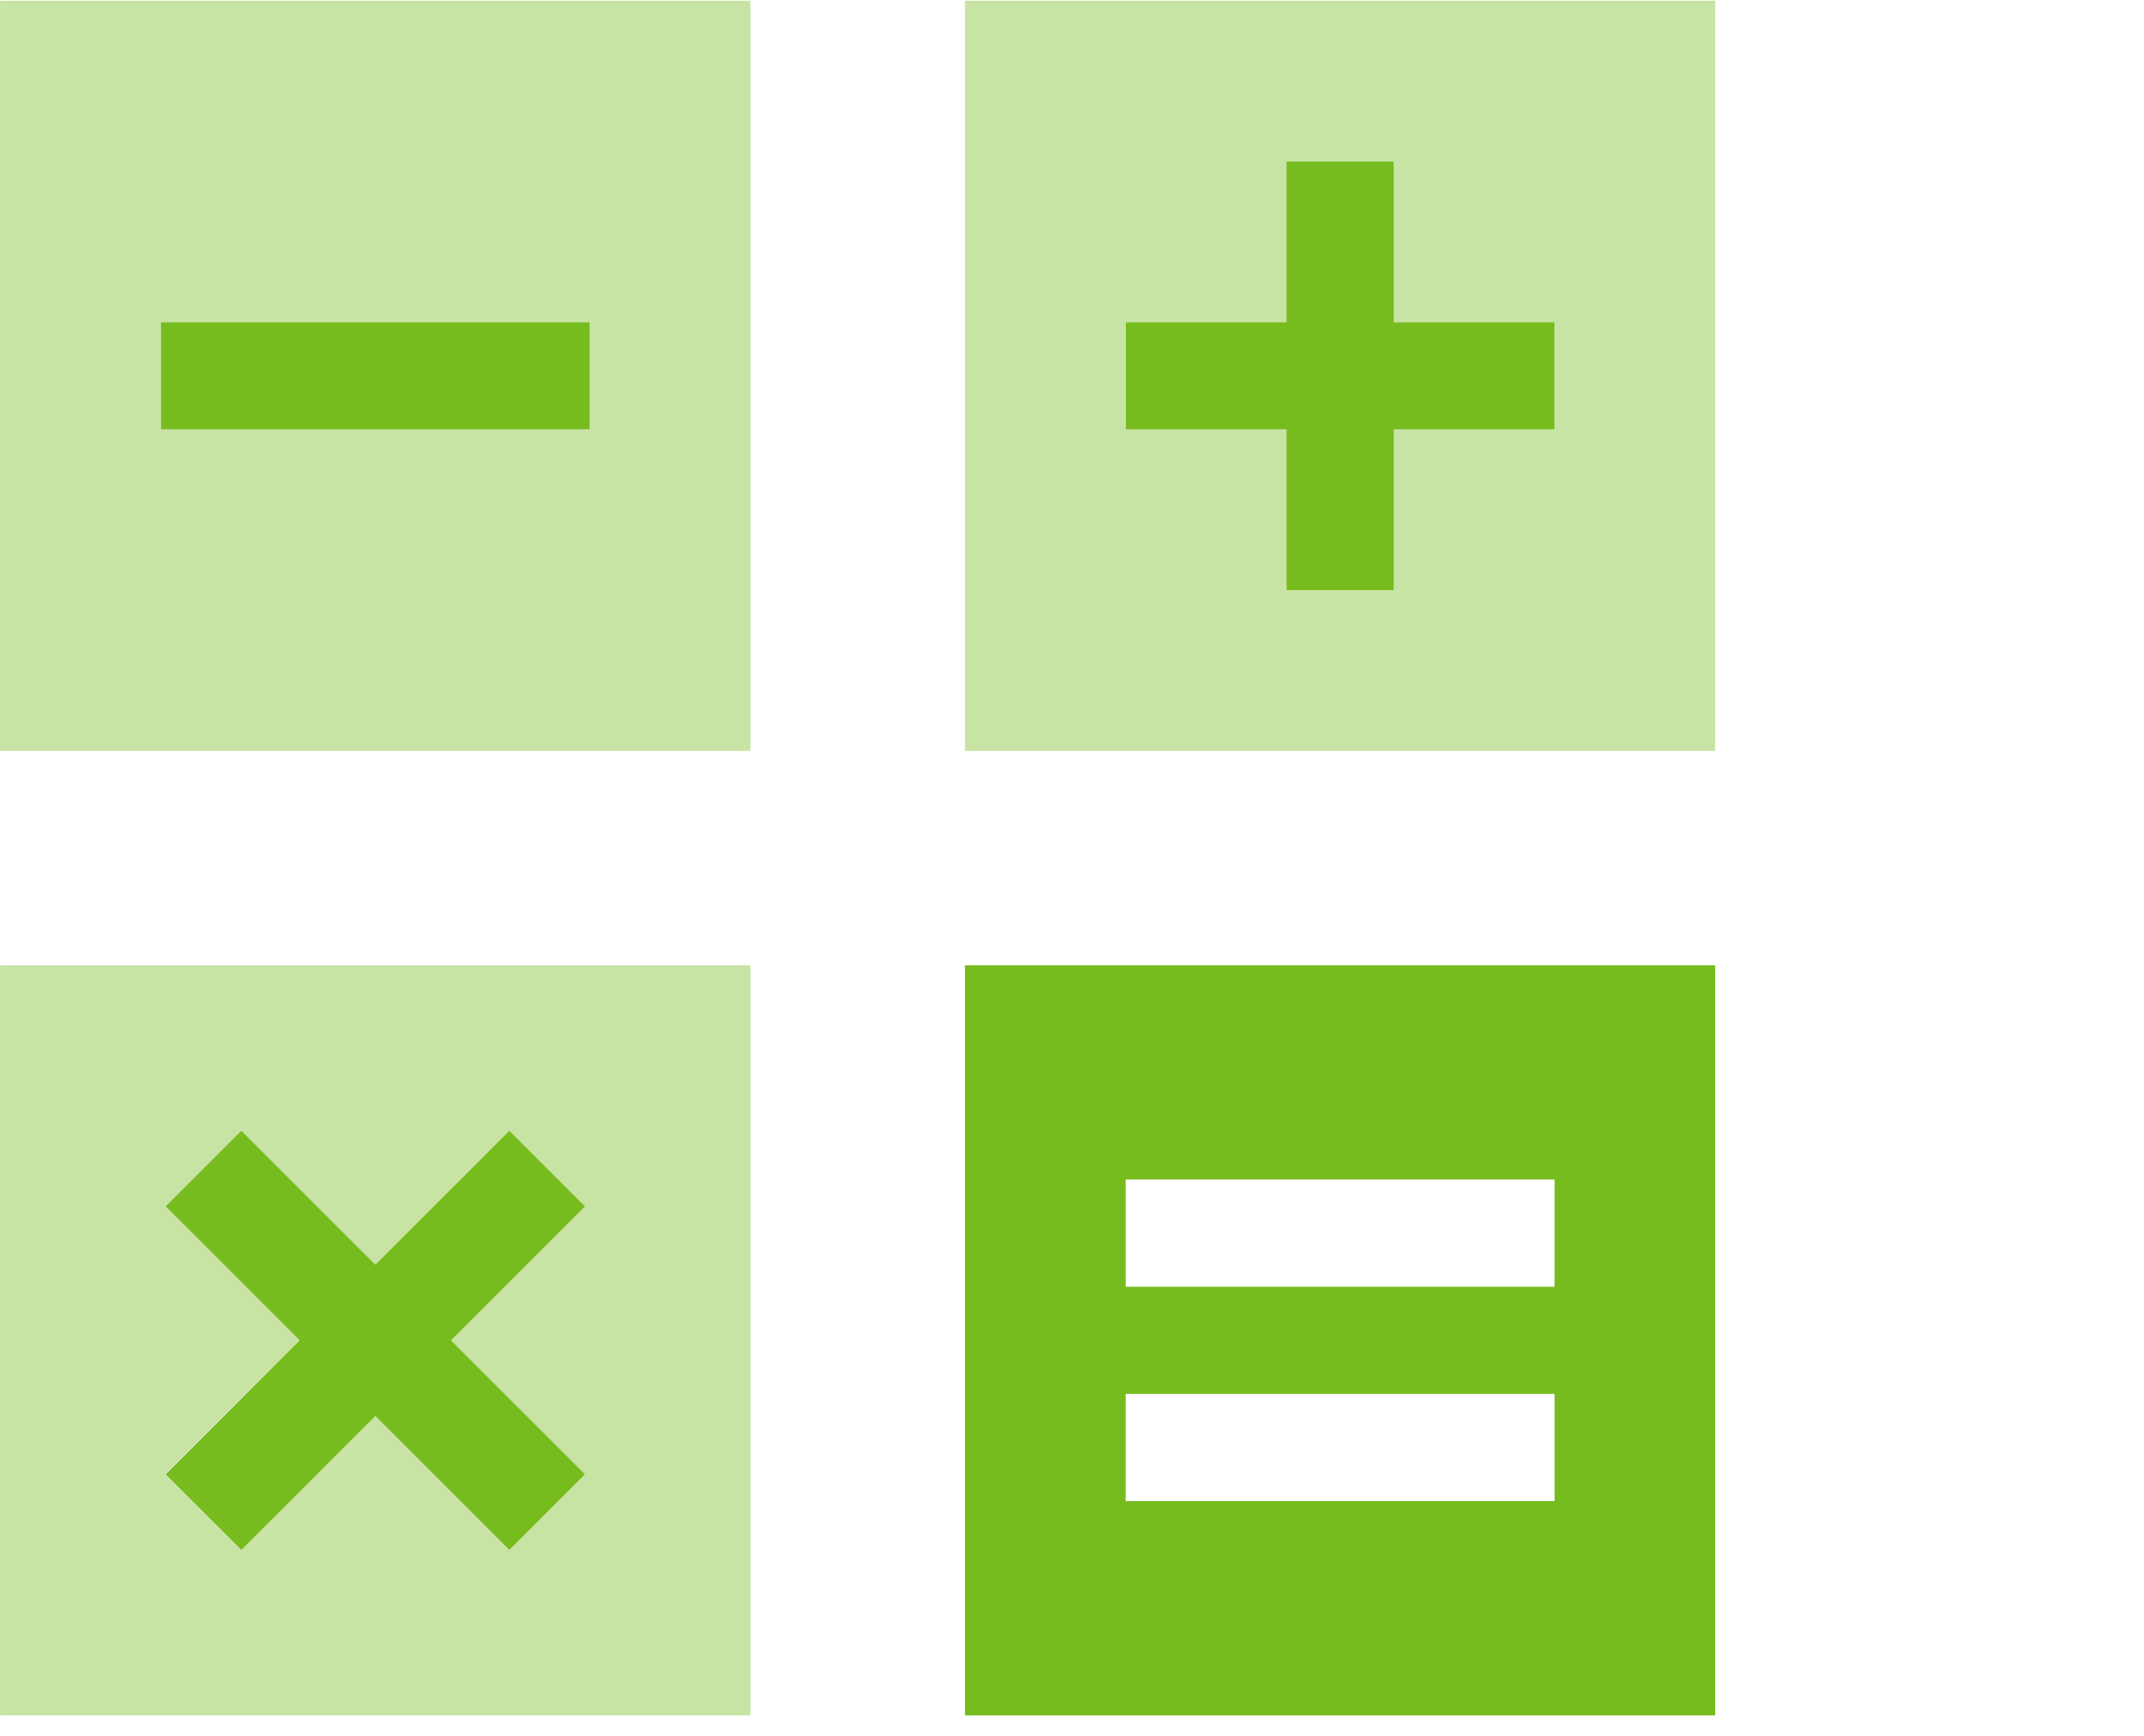 <svg width="84" height="68" viewBox="0 0 84 68" fill="none" xmlns="http://www.w3.org/2000/svg">
<g clip-path="url(#clip0_20343_47410)">
<path opacity="0.4" d="M0.002 0.028V29.416H29.402V0.028H0.002ZM0.002 37.812V67.2H29.402V37.812H0.002ZM6.302 12.623H8.402H21.002H23.102V14.722V16.821H21.002H8.402H6.302V14.722V12.623ZM6.486 47.259C6.971 46.773 7.47 46.275 7.982 45.763C8.481 45.264 8.966 44.779 9.452 44.294L10.935 45.776L14.702 49.541L18.469 45.776L19.952 44.294C20.438 44.779 20.936 45.278 21.448 45.789C21.947 46.288 22.433 46.773 22.918 47.259L21.435 48.741L17.668 52.506L21.435 56.272L22.918 57.754C22.433 58.24 21.934 58.738 21.422 59.25C20.923 59.748 20.438 60.234 19.952 60.719L18.469 59.237L14.702 55.471L10.935 59.237L9.452 60.719C8.966 60.234 8.468 59.735 7.956 59.224C7.457 58.725 6.971 58.24 6.473 57.741L7.956 56.258L11.736 52.506L7.969 48.741L6.486 47.259ZM37.802 0.028V29.416H67.202V0.028H37.802ZM44.102 12.623H46.202H50.402V8.425V6.326H54.602V8.425V12.623H58.802H60.902V14.722V16.821H58.802H54.602V21.02V23.119H52.502H50.402V21.02V16.821H46.202H44.102V14.722V12.623Z" fill="#77BC1F"/>
<path d="M54.605 8.425V12.623H58.805H60.905V16.821H58.805H54.605V21.02V23.119H50.405V21.02V16.821H46.205H44.105V12.623H46.205H50.405V8.425V6.326H54.605V8.425ZM8.405 12.623H21.005H23.105V16.821H21.005H8.405H6.305V12.623H8.405ZM10.938 45.776L14.705 49.541L18.472 45.776L19.955 44.294L22.921 47.259L21.438 48.741L17.671 52.506L21.438 56.272L22.921 57.754L19.955 60.719L18.472 59.237L14.705 55.471L10.938 59.237L9.455 60.719L6.488 57.754L7.972 56.272L11.738 52.506L7.972 48.741L6.488 47.259L9.455 44.294L10.938 45.776ZM37.805 37.812H67.205V67.2H37.805V37.812ZM44.105 46.209V50.407H46.205H58.805H60.905V46.209H58.805H46.205H44.105ZM44.105 54.605V58.804H46.205H58.805H60.905V54.605H58.805H46.205H44.105Z" fill="#77BC1F"/>
</g>
<defs>
<clipPath id="clip0_20343_47410">
<rect width="67.2" height="67.172" fill="white" transform="translate(0 0.028)"/>
</clipPath>
</defs>
</svg>
